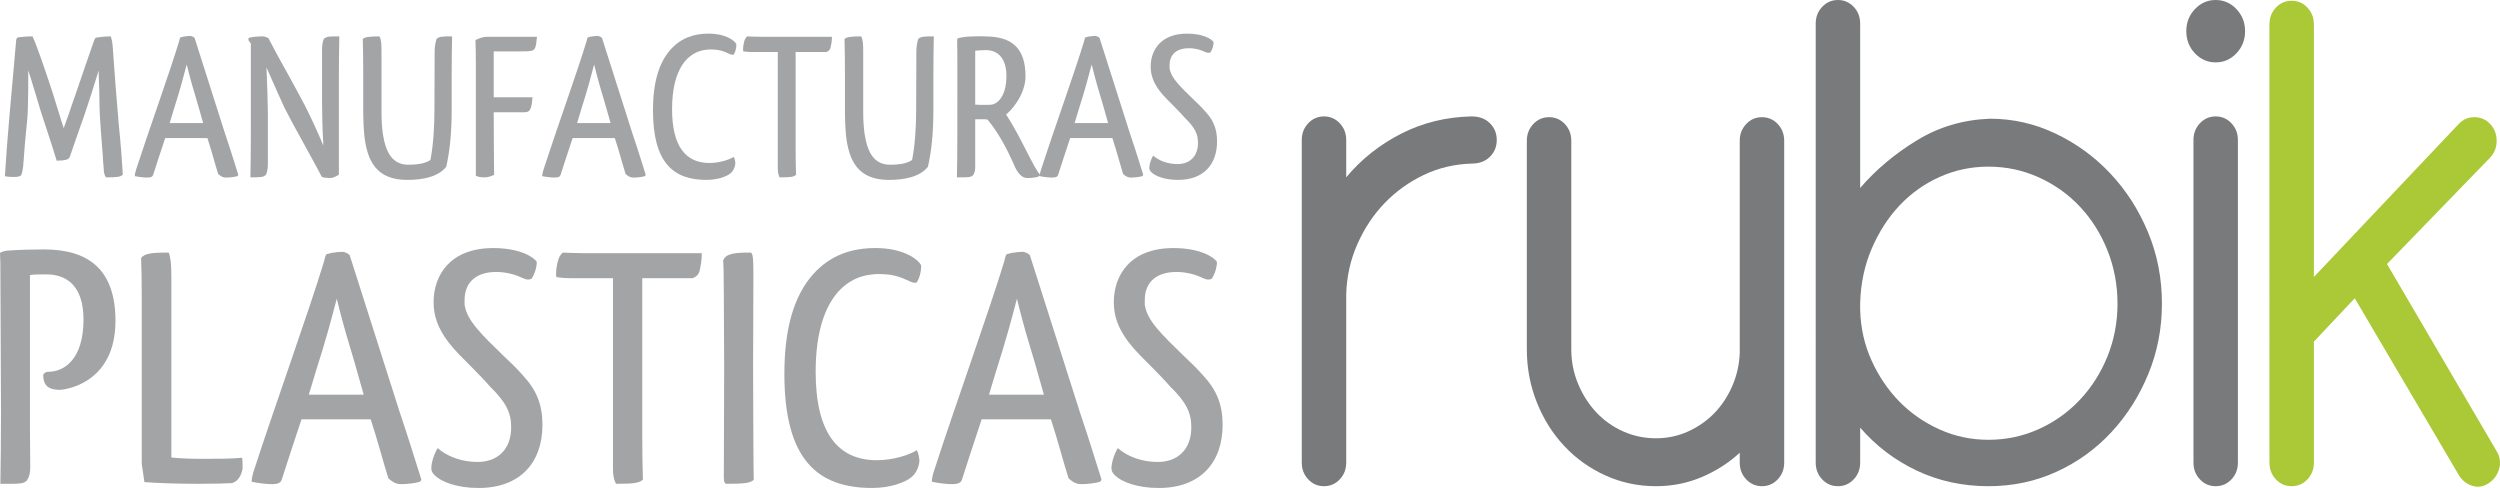 <!-- Generator: Adobe Illustrator 23.0.0, SVG Export Plug-In  -->
<svg version="1.1" xmlns="http://www.w3.org/2000/svg" xmlns:xlink="http://www.w3.org/1999/xlink" x="0px" y="0px"
	 width="439.738px" height="85.831px" viewBox="0 0 439.738 85.831" style="enable-background:new 0 0 439.738 85.831;"
	 xml:space="preserve">
<style type="text/css">
	.st0{fill:#A3A4A6;}
	.st1{fill:#797A7C;}
	.st2{fill:#ABC837;}
</style>
<defs>
</defs>
<g>
	<g>
		<path class="st0" d="M3.077,6.618C3.219,6.547,3.471,6.547,3.719,6.51c0.605-0.075,1.248-0.112,1.999-0.112
			c0.79,1.673,2.249,5.986,3.498,9.779c0.103,0.37,0.249,0.745,0.356,1.154c0.283,0.893,0.607,1.971,0.893,2.862
			c0.283,0.929,0.501,1.674,0.749,2.341c0.248-0.667,0.537-1.561,0.857-2.378c0.353-1.041,0.749-2.308,1.108-3.233
			c1.176-3.386,2.315-6.844,3.314-9.632c0.112-0.26,0.181-0.521,0.359-0.672c0.641-0.108,1.785-0.221,2.645-0.221
			c0.14,0.482,0.247,0.893,0.32,1.711c0.32,4.612,0.675,9.183,1.071,13.758c0.355,3.38,0.569,6.47,0.714,8.808
			c-0.25,0.451-1.11,0.525-2.965,0.525c-0.285-0.447-0.392-0.893-0.392-1.526c-0.035-0.738-0.145-1.297-0.145-2.046
			c-0.103-1.299-0.214-2.86-0.357-4.573c-0.037-0.742-0.105-1.452-0.14-2.118c-0.11-1.375-0.11-3.346-0.144-5.02
			c-0.07-1.487-0.07-2.49-0.108-3.458c0,0.039-0.035,0.039-0.035,0.076c-0.749,2.453-1.822,5.837-2.495,7.771
			c-0.823,2.267-1.642,4.686-2.466,7.065c-0.143,0.486-0.357,0.67-0.788,0.742c-0.462,0.114-1.065,0.151-1.601,0.151
			c-0.607-2.085-1.713-5.353-2.751-8.554c-0.107-0.335-0.534-1.748-0.996-3.31c-0.539-1.82-1.036-3.382-1.252-4.014
			c0,0.744,0,2.378,0,3.125c-0.035,1.597-0.035,3.864-0.144,5.167c-0.32,3.162-0.603,6.284-0.747,8.588
			c-0.107,0.672-0.146,1.119-0.357,1.563c-0.21,0.186-0.536,0.298-1.145,0.298c-0.423,0-0.962,0-1.603-0.112
			c-0.072,0-0.107-0.035-0.107-0.072c0.355-6.062,1.209-15.14,1.96-23.614C2.825,7.103,2.86,6.732,3.077,6.618z"/>
		<path class="st0" d="M36.483,24.283H29.06c-0.824,2.451-1.572,4.759-2.105,6.43c-0.106,0.337-0.322,0.521-1.106,0.521
			c-0.499,0-1.503-0.108-2.14-0.255c0.031-0.488,0.144-0.896,0.284-1.305c1.999-6.209,5.891-17.027,7.492-22.346
			c0.11-0.486,0.182-0.78,0.358-0.78c0.215-0.037,0.499-0.149,0.749-0.149c0.396-0.075,0.749-0.075,0.964-0.075
			c0.287,0.075,0.538,0.188,0.681,0.372c1.599,5.057,3.856,12.087,5.35,16.809c1.001,2.937,1.682,5.202,2.284,7.1
			c0,0.038,0.039,0.11,0.039,0.11c0,0.114-0.075,0.191-0.146,0.265c-0.427,0.147-1.391,0.255-1.997,0.255
			c-0.429,0-0.821-0.108-1.393-0.631C37.734,28.56,37.306,26.816,36.483,24.283z M29.845,21.644h5.889
			c-0.503-1.713-0.93-3.346-1.39-4.834c-0.754-2.457-1.18-4.164-1.501-5.469c-0.605,2.345-1.213,4.575-2.212,7.698L29.845,21.644z"
			/>
		<path class="st0" d="M53.651,18.593c1.213,2.416,2.42,5.056,3.208,6.991v-0.298c0-0.26,0-0.519-0.033-0.78
			c-0.108-1.708-0.18-4.536-0.18-6.581V8.814c0-0.931,0.105-1.487,0.326-2.008c0.604-0.409,0.817-0.409,2.709-0.409
			c-0.039,2.193-0.074,4.759-0.074,7.698v16.618c-0.105,0.075-0.855,0.6-1.531,0.6c-0.32,0-1.104-0.04-1.463-0.188
			c-1.498-2.863-3.287-6.028-5.105-9.372l-1.463-2.788c-0.749-1.6-1.573-3.493-2.32-5.17c-0.359-0.819-0.536-1.189-0.854-1.93
			c0.142,2.786,0.212,5.945,0.249,8.065v8.774c0,0.968-0.107,1.489-0.324,2.008c-0.39,0.449-0.855,0.486-2.747,0.486
			c0.035-2.157,0.073-4.687,0.073-7.661V7.66c-0.143-0.184-0.427-0.558-0.427-0.63c0,0,0-0.224,0.033-0.336
			c0.355-0.223,1.857-0.296,2.429-0.296c0.322,0,0.714,0.112,1.069,0.335c0.786,1.561,1.964,3.717,3.283,6.06
			c0.641,1.154,1.246,2.304,1.929,3.53L53.651,18.593z"/>
		<path class="st0" d="M75.708,28.148c0.497-2.526,0.71-5.76,0.71-8.846l0.033-10.189c0-0.97,0.146-1.674,0.359-2.306
			c0.534-0.372,0.859-0.409,2.711-0.409c-0.033,1.933-0.072,4.238-0.072,6.989v5.915c0,4.016-0.318,7.245-0.962,10.039
			c-1.39,1.745-4.067,2.304-6.852,2.304c-5.46,0-7.064-3.347-7.567-7.918c-0.107-1.229-0.179-2.53-0.179-3.942v-7.063
			c0-2.418-0.031-4.313-0.074-5.841c0.291-0.37,1.148-0.482,2.93-0.482c0.32,0.595,0.359,1.301,0.359,2.786v10.304
			c0,1.561,0.074,2.9,0.249,4.126c0.538,3.273,1.678,5.357,4.499,5.357C74.168,28.97,75.132,28.521,75.708,28.148z"/>
		<path class="st0" d="M83.699,30.904V11.12c0-1.64-0.031-2.902-0.068-4.089c0.32-0.114,1.032-0.52,1.925-0.559h8.888
			c-0.144,1.822-0.322,2.231-0.822,2.417c-0.497,0.15-1.139,0.15-2.212,0.15h-4.567v8.068h6.814
			c-0.144,2.306-0.532,2.639-1.43,2.639h-5.385c0,4.052,0.035,7.589,0.07,11.006c-0.25,0.112-0.929,0.447-1.715,0.447
			C84.595,31.199,84.093,31.125,83.699,30.904z"/>
		<path class="st0" d="M108.146,24.283h-7.422c-0.822,2.451-1.571,4.759-2.107,6.43c-0.101,0.337-0.32,0.521-1.106,0.521
			c-0.498,0-1.498-0.108-2.142-0.255c0.037-0.488,0.144-0.896,0.285-1.305c1.997-6.209,5.887-17.027,7.494-22.346
			c0.11-0.486,0.18-0.78,0.359-0.78c0.217-0.037,0.499-0.149,0.751-0.149c0.394-0.075,0.749-0.075,0.962-0.075
			c0.287,0.075,0.534,0.188,0.677,0.372c1.608,5.057,3.855,12.087,5.355,16.809c1,2.937,1.678,5.202,2.284,7.1
			c0,0.038,0.035,0.11,0.035,0.11c0,0.114-0.074,0.191-0.142,0.265c-0.427,0.147-1.392,0.255-1.999,0.255
			c-0.429,0-0.825-0.108-1.392-0.631C109.398,28.56,108.971,26.816,108.146,24.283z M101.511,21.644h5.885
			c-0.499-1.713-0.926-3.346-1.39-4.834c-0.749-2.457-1.176-4.164-1.5-5.469c-0.607,2.345-1.212,4.575-2.212,7.698L101.511,21.644z"
			/>
		<path class="st0" d="M129.525,7.774c0,0.817-0.215,1.448-0.497,1.857c-0.035,0-0.072,0-0.145,0c-0.249,0.039-0.567-0.151-1-0.335
			c-0.46-0.223-1.038-0.408-1.678-0.519c-0.354-0.035-0.712-0.075-1.137-0.075c-0.254,0-0.5,0-0.753,0.04
			c-3.285,0.296-6.102,3.27-6.102,10.445c0,6.544,2.391,9.481,6.57,9.481c1.709,0,3.495-0.558,4.278-1.077
			c0.142,0.263,0.249,0.67,0.287,1.152c-0.072,0.672-0.32,1.264-0.824,1.713c-0.674,0.593-2.319,1.187-4.244,1.187
			c-5.782,0-9.424-2.939-9.424-12.232c0-4.796,0.999-8.331,3.069-10.67c1.93-2.161,4.28-2.829,6.713-2.829
			C127.6,5.914,129.203,7.103,129.525,7.774z"/>
		<path class="st0" d="M139.946,9.15v16.846c0,2.115,0.039,3.566,0.074,4.755c-0.427,0.373-0.966,0.447-2.889,0.447
			c-0.215-0.411-0.322-0.893-0.322-1.601V9.15h-4.569c-0.534,0-1.036-0.039-1.498-0.112c-0.035-0.15-0.035-0.261-0.035-0.41
			c0-0.519,0.142-1.23,0.287-1.598c0.106-0.298,0.285-0.483,0.427-0.633c0.213,0,0.465,0.037,0.854,0.037
			c0.79,0.037,1.75,0.037,3.145,0.037h10.918c0,0.67-0.105,1.339-0.25,1.936c-0.142,0.519-0.609,0.705-0.749,0.743H139.946z"/>
		<path class="st0" d="M160.432,28.148c0.502-2.526,0.716-5.76,0.716-8.846l0.033-10.189c0-0.97,0.143-1.674,0.358-2.306
			c0.534-0.372,0.855-0.409,2.711-0.409c-0.033,1.933-0.072,4.238-0.072,6.989v5.915c0,4.016-0.319,7.245-0.962,10.039
			c-1.393,1.745-4.067,2.304-6.851,2.304c-5.461,0-7.067-3.347-7.568-7.918c-0.106-1.229-0.174-2.53-0.174-3.942v-7.063
			c0-2.418-0.039-4.313-0.078-5.841c0.291-0.37,1.144-0.482,2.93-0.482c0.32,0.595,0.359,1.301,0.359,2.786v10.304
			c0,1.561,0.07,2.9,0.252,4.126c0.533,3.273,1.673,5.357,4.496,5.357C158.901,28.97,159.864,28.521,160.432,28.148z"/>
		<path class="st0" d="M181.061,31.313c-0.176,0-0.318,0-0.459,0c-1.289-0.114-1.932-1.564-2.43-2.753
			c-0.967-2.193-2.606-5.322-4.461-7.512c-0.179-0.039-0.357-0.075-0.604-0.075h-1.572v8.404c0,0.631-0.107,1.043-0.358,1.411
			c-0.356,0.445-1.106,0.411-2.856,0.411c0.039-2.194,0.072-4.687,0.072-7.625V11.007c0-1.338,0-2.453-0.033-3.497
			c0-0.184,0-0.443,0.033-0.705c0.145-0.112,0.357-0.149,0.752-0.225c0.248-0.035,0.424-0.072,0.748-0.11
			c0.535-0.037,0.994-0.074,1.535-0.074c0.604,0,1.176-0.037,1.746,0l0.932,0.037c4.139,0.223,6.276,2.308,6.276,6.991
			c0,3.384-2.782,6.319-3.423,6.691c2.604,3.979,4.888,9.481,5.926,10.524C183.312,31.233,181.061,31.313,181.061,31.313z
			 M177.028,13.35c0-3.013-1.461-4.536-3.605-4.536c-0.854,0-1.533,0.074-1.887,0.112v9.481c0.282,0.037,1.14,0.037,1.783,0.037
			c0.572,0,1.175,0,1.496-0.146C175.96,17.848,177.028,16.322,177.028,13.35z"/>
		<path class="st0" d="M195.659,24.283h-7.42c-0.822,2.451-1.57,4.759-2.107,6.43c-0.106,0.337-0.318,0.521-1.106,0.521
			c-0.501,0-1.5-0.108-2.141-0.255c0.035-0.488,0.143-0.896,0.281-1.305c1.998-6.209,5.895-17.027,7.498-22.346
			c0.107-0.486,0.176-0.78,0.358-0.78c0.214-0.037,0.499-0.149,0.749-0.149c0.392-0.075,0.748-0.075,0.964-0.075
			c0.282,0.075,0.532,0.188,0.677,0.372c1.604,5.057,3.854,12.087,5.354,16.809c0.998,2.937,1.677,5.202,2.286,7.1
			c0,0.038,0.031,0.11,0.031,0.11c0,0.114-0.071,0.191-0.142,0.265c-0.431,0.147-1.393,0.255-1.996,0.255
			c-0.428,0-0.823-0.108-1.398-0.631C196.914,28.56,196.483,26.816,195.659,24.283z M189.02,21.644h5.893
			c-0.5-1.713-0.929-3.346-1.391-4.834c-0.751-2.457-1.178-4.164-1.504-5.469c-0.605,2.345-1.213,4.575-2.21,7.698L189.02,21.644z"
			/>
		<path class="st0" d="M213.467,7.399c0,0.56-0.178,1.192-0.531,1.785c-0.109,0.076-0.256,0.112-0.393,0.112
			c-0.178,0-0.396-0.074-0.643-0.184c-0.68-0.335-1.679-0.633-2.785-0.633c-2.07,0-3.393,1.04-3.393,3.01c0,0.188,0,0.337,0,0.523
			c0.143,0.893,0.609,1.673,1.322,2.53c0.786,0.929,1.717,1.82,2.748,2.823c0.82,0.782,1.535,1.454,2.176,2.196
			c1.466,1.561,2.107,3.121,2.107,5.318c0,4.056-2.394,6.765-6.851,6.765c-2.357,0-3.963-0.666-4.641-1.299
			c-0.32-0.3-0.428-0.521-0.428-0.819c0-0.629,0.32-1.56,0.679-2.157c0.995,0.892,2.567,1.489,4.282,1.489
			c2.139,0,3.604-1.338,3.604-3.723c0-1.597-0.572-2.711-2.284-4.385c-0.534-0.633-1.18-1.263-1.817-1.931
			c-1.039-1.047-1.967-1.936-2.645-2.829c-1.176-1.562-1.572-2.902-1.572-4.277c0-2.9,1.789-5.8,6.393-5.8
			C211.651,5.914,213.147,6.88,213.467,7.399z"/>
	</g>
	<g>
		<path class="st0" d="M0.064,46.249c0-0.488-0.064-1.16-0.064-1.767c0.298-0.184,0.817-0.366,1.517-0.425H1.7
			c1.809-0.125,3.916-0.186,6.023-0.186c7.849,0,12.587,3.537,12.587,12.565c0,8.78-5.675,11.643-9.604,12.133
			c-1.288,0-3.104-0.12-3.104-2.562c0-0.3,0.412-0.608,0.883-0.608c2.808,0,6.204-2.199,6.204-9.21c0-5.915-2.983-7.924-6.494-7.924
			c-1.344,0-2.286,0-2.928,0.118v15.49v11.467l0.056,6.767c0,1.1-0.169,1.774-0.578,2.383c-0.469,0.552-1.235,0.607-2.812,0.607
			c-0.528,0-1.168,0-1.868,0c0.053-3.53,0.112-7.626,0.112-12.499L0.064,46.249z"/>
		<path class="st0" d="M30.142,48.814v31.653c1.465,0.178,3.574,0.239,5.624,0.239c2.16,0,4.797,0,6.842-0.184
			c0.062,0.672,0.062,1.216,0.062,1.892c-0.176,1.04-0.703,2.254-1.877,2.564c-1.174,0.064-2.922,0.12-5.791,0.12
			c-3.92,0-7.316-0.12-9.601-0.3c-0.173-1.039-0.289-2.137-0.471-3.176V51.861c0-2.865-0.054-5-0.114-6.461
			c0.585-0.798,1.699-0.977,4.86-0.977C30.022,45.334,30.142,46.434,30.142,48.814z"/>
		<path class="st0" d="M65.204,73.755H53.033c-1.351,4.024-2.578,7.812-3.458,10.552c-0.173,0.547-0.522,0.852-1.816,0.852
			c-0.815,0-2.455-0.182-3.507-0.429c0.059-0.791,0.234-1.461,0.465-2.131c3.279-10.188,9.658-27.933,12.293-36.654
			c0.182-0.795,0.294-1.277,0.587-1.277c0.351-0.066,0.819-0.245,1.226-0.245c0.644-0.125,1.231-0.125,1.584-0.125
			c0.465,0.125,0.874,0.304,1.111,0.613c2.631,8.287,6.327,19.816,8.782,27.562c1.632,4.82,2.748,8.539,3.741,11.651
			c0,0.057,0.061,0.184,0.061,0.184c0,0.183-0.118,0.302-0.231,0.423c-0.705,0.247-2.282,0.429-3.278,0.429
			c-0.709,0-1.351-0.182-2.282-1.036C67.256,80.768,66.557,77.903,65.204,73.755z M54.317,69.425h9.66
			c-0.824-2.809-1.522-5.492-2.28-7.932c-1.232-4.021-1.936-6.827-2.462-8.96c-0.996,3.841-1.991,7.5-3.629,12.619L54.317,69.425z"
			/>
		<path class="st0" d="M94.413,46.063c0,0.92-0.29,1.954-0.877,2.934c-0.175,0.116-0.413,0.178-0.635,0.178
			c-0.292,0-0.651-0.116-1.067-0.305c-1.106-0.545-2.744-1.033-4.555-1.033c-3.397,0-5.561,1.704-5.561,4.941
			c0,0.304,0,0.545,0,0.849c0.234,1.463,0.998,2.748,2.164,4.15c1.285,1.525,2.808,2.989,4.503,4.635
			c1.347,1.283,2.518,2.378,3.572,3.596c2.394,2.562,3.456,5.125,3.456,8.723c0,6.645-3.922,11.101-11.244,11.101
			c-3.863,0-6.494-1.101-7.604-2.135c-0.524-0.49-0.703-0.857-0.703-1.341c0-1.043,0.528-2.563,1.115-3.539
			c1.629,1.461,4.212,2.438,7.022,2.438c3.511,0,5.913-2.195,5.913-6.099c0-2.621-0.946-4.45-3.752-7.197
			c-0.874-1.036-1.931-2.068-2.985-3.169c-1.702-1.706-3.215-3.173-4.327-4.634c-1.936-2.563-2.58-4.755-2.58-7.013
			c0-4.759,2.932-9.511,10.479-9.511C91.424,43.631,93.896,45.212,94.413,46.063z"/>
		<path class="st0" d="M112.97,48.932V76.56c0,3.474,0.057,5.853,0.116,7.81c-0.703,0.607-1.581,0.727-4.737,0.727
			c-0.355-0.671-0.53-1.461-0.53-2.626V48.932h-7.493c-0.869,0-1.699-0.063-2.453-0.181c-0.063-0.248-0.063-0.427-0.063-0.671
			c0-0.856,0.235-2.017,0.473-2.625c0.175-0.487,0.46-0.788,0.699-1.032c0.348,0,0.758,0.059,1.406,0.059
			c1.29,0.058,2.871,0.058,5.156,0.058h17.902c0,1.1-0.175,2.195-0.408,3.174c-0.234,0.854-0.994,1.156-1.231,1.218H112.97z"/>
		<path class="st0" d="M127.315,83.939c0-4.571,0.061-11.833,0.061-19.273c0-4.633-0.061-9.326-0.061-12.99
			c0-3.292-0.057-5.304-0.118-5.852c0.462-1.222,1.931-1.4,4.796-1.4c0.475,0,0.526,1.216,0.526,4.018
			c0,4.819-0.052,10.739-0.052,16.104c0,5.249,0.052,10.186,0.052,14.084c0,3.358,0.063,5.129,0.063,5.741
			c-0.473,0.607-1.875,0.727-4.746,0.727C127.49,85.096,127.315,84.796,127.315,83.939z"/>
		<path class="st0" d="M162.026,46.681c0,1.336-0.355,2.378-0.82,3.044c-0.064,0-0.122,0-0.245,0
			c-0.407,0.063-0.931-0.243-1.636-0.55c-0.759-0.361-1.691-0.671-2.752-0.85c-0.581-0.059-1.166-0.122-1.871-0.122
			c-0.404,0-0.82,0-1.229,0.063c-5.383,0.486-10.003,5.361-10.003,17.135c0,10.729,3.916,15.548,10.764,15.548
			c2.808,0,5.744-0.915,7.025-1.767c0.237,0.423,0.412,1.095,0.466,1.888c-0.114,1.099-0.518,2.074-1.344,2.81
			c-1.114,0.974-3.808,1.951-6.966,1.951c-9.477,0-15.447-4.82-15.447-20.061c0-7.875,1.629-13.661,5.03-17.505
			c3.157-3.539,7.028-4.634,11.005-4.634C158.859,43.631,161.496,45.577,162.026,46.681z"/>
		<path class="st0" d="M184.85,73.755h-12.178c-1.35,4.024-2.577,7.812-3.451,10.552c-0.173,0.547-0.529,0.852-1.822,0.852
			c-0.809,0-2.455-0.182-3.508-0.429c0.055-0.791,0.236-1.461,0.477-2.131c3.27-10.188,9.647-27.933,12.286-36.654
			c0.177-0.795,0.293-1.277,0.587-1.277c0.346-0.066,0.814-0.245,1.225-0.245c0.642-0.125,1.229-0.125,1.584-0.125
			c0.465,0.125,0.872,0.304,1.109,0.613c2.634,8.287,6.32,19.816,8.78,27.562c1.634,4.82,2.749,8.539,3.743,11.651
			c0,0.057,0.053,0.184,0.053,0.184c0,0.183-0.109,0.302-0.229,0.423c-0.698,0.247-2.273,0.429-3.269,0.429
			c-0.709,0-1.355-0.182-2.287-1.036C186.897,80.768,186.2,77.903,184.85,73.755z M173.96,69.425h9.658
			c-0.824-2.809-1.521-5.492-2.283-7.932c-1.235-4.021-1.936-6.827-2.457-8.96c-0.998,3.841-1.995,7.5-3.631,12.619L173.96,69.425z"
			/>
		<path class="st0" d="M214.053,46.063c0,0.92-0.291,1.954-0.872,2.934c-0.181,0.116-0.417,0.178-0.64,0.178
			c-0.295,0-0.656-0.116-1.061-0.305c-1.111-0.545-2.744-1.033-4.569-1.033c-3.39,0-5.55,1.704-5.55,4.941c0,0.304,0,0.545,0,0.849
			c0.229,1.463,0.991,2.748,2.16,4.15c1.288,1.525,2.815,2.989,4.503,4.635c1.351,1.283,2.518,2.378,3.57,3.596
			c2.397,2.562,3.458,5.125,3.458,8.723c0,6.645-3.922,11.101-11.235,11.101c-3.86,0-6.503-1.101-7.612-2.135
			c-0.525-0.49-0.703-0.857-0.703-1.341c0-1.043,0.521-2.563,1.115-3.539c1.635,1.461,4.205,2.438,7.021,2.438
			c3.51,0,5.91-2.195,5.91-6.099c0-2.621-0.943-4.45-3.746-7.197c-0.877-1.036-1.93-2.068-2.982-3.169
			c-1.706-1.706-3.221-3.173-4.334-4.634c-1.932-2.563-2.572-4.755-2.572-7.013c0-4.759,2.93-9.511,10.477-9.511
			C211.069,43.631,213.526,45.212,214.053,46.063z"/>
	</g>
	<g>
		<path class="st1" d="M228.975,24.624c0-1.155,0.381-2.138,1.135-2.942c0.756-0.803,1.684-1.205,2.775-1.205
			c1.091,0,2.017,0.402,2.773,1.205c0.756,0.805,1.136,1.787,1.136,2.942v6.561c2.686-3.217,5.927-5.772,9.709-7.694
			c3.782-1.921,7.896-2.924,12.353-3.014c1.344,0,2.417,0.402,3.217,1.205c0.801,0.805,1.198,1.787,1.198,2.942
			c0,1.161-0.397,2.143-1.198,2.944c-0.8,0.805-1.873,1.207-3.217,1.207c-3.025,0.089-5.841,0.759-8.447,2.004
			c-2.605,1.256-4.898,2.9-6.87,4.953c-1.977,2.057-3.574,4.466-4.792,7.23c-1.22,2.768-1.872,5.71-1.954,8.831v29.58
			c0,1.159-0.379,2.141-1.136,2.942c-0.756,0.803-1.682,1.204-2.773,1.204c-1.091,0-2.019-0.401-2.775-1.204
			c-0.754-0.802-1.135-1.783-1.135-2.942V24.624z"/>
		<path class="st1" d="M272.473,20.612c1.091,0,2.017,0.398,2.777,1.202c0.753,0.804,1.132,1.789,1.132,2.946V61.43
			c0,2.146,0.399,4.174,1.198,6.093c0.798,1.918,1.87,3.591,3.215,5.021c1.343,1.424,2.918,2.541,4.728,3.346
			c1.807,0.803,3.717,1.199,5.738,1.199c2.015,0,3.907-0.396,5.672-1.199c1.765-0.805,3.298-1.877,4.603-3.211
			c1.303-1.342,2.353-2.927,3.152-4.752c0.799-1.833,1.24-3.772,1.325-5.826V24.761c0-1.157,0.375-2.142,1.135-2.946
			c0.756-0.805,1.68-1.202,2.773-1.202c1.089,0,2.019,0.398,2.775,1.202c0.754,0.804,1.135,1.789,1.135,2.946v56.613
			c0,1.159-0.381,2.141-1.135,2.942c-0.756,0.803-1.685,1.204-2.775,1.204c-1.093,0-2.017-0.401-2.773-1.204
			c-0.76-0.802-1.135-1.783-1.135-2.942v-1.741c-1.936,1.787-4.161,3.215-6.682,4.281c-2.523,1.074-5.213,1.606-8.07,1.606
			c-3.112,0-6.054-0.62-8.826-1.87c-2.773-1.251-5.195-2.967-7.25-5.156c-2.061-2.185-3.679-4.75-4.853-7.695
			c-1.181-2.945-1.769-6.064-1.769-9.369V24.761c0-1.157,0.379-2.142,1.136-2.946C270.458,21.01,271.379,20.612,272.473,20.612z"/>
		<path class="st1" d="M350.013,20.879c4.036,0,7.88,0.869,11.535,2.611c3.657,1.736,6.874,4.078,9.646,7.023
			c2.775,2.945,4.982,6.38,6.62,10.309c1.642,3.926,2.46,8.121,2.46,12.578c0,4.375-0.802,8.5-2.397,12.383
			c-1.596,3.88-3.761,7.293-6.493,10.238c-2.73,2.94-5.945,5.266-9.644,6.957c-3.703,1.695-7.69,2.542-11.98,2.542
			c-4.538,0-8.743-0.913-12.608-2.74c-3.866-1.829-7.184-4.353-9.957-7.562v6.155c0,1.159-0.379,2.141-1.135,2.942
			c-0.756,0.803-1.682,1.204-2.773,1.204c-1.093,0-2.019-0.401-2.775-1.204c-0.756-0.802-1.136-1.783-1.136-2.942V4.148
			c0-1.157,0.379-2.14,1.136-2.941C321.266,0.405,322.192,0,323.285,0c1.091,0,2.017,0.405,2.773,1.207
			c0.756,0.8,1.135,1.783,1.135,2.941v28.915c2.773-3.216,6.091-6.006,9.957-8.365C341.016,22.328,345.303,21.058,350.013,20.879z
			 M327.194,54.47c0.083,3.215,0.756,6.205,2.017,8.968c1.259,2.768,2.9,5.178,4.913,7.23c2.019,2.052,4.376,3.677,7.063,4.882
			c2.689,1.205,5.548,1.808,8.572,1.808c3.112,0,6.052-0.623,8.828-1.87c2.771-1.249,5.188-2.968,7.249-5.156
			c2.06-2.187,3.677-4.728,4.854-7.628c1.174-2.898,1.768-6,1.768-9.303c0-3.298-0.594-6.422-1.768-9.367
			c-1.178-2.944-2.795-5.508-4.854-7.697c-2.061-2.187-4.477-3.901-7.249-5.151c-2.775-1.251-5.716-1.873-8.828-1.873
			c-3.024,0-5.883,0.6-8.572,1.806c-2.687,1.205-5.044,2.878-7.063,5.018c-2.013,2.142-3.654,4.688-4.913,7.632
			c-1.261,2.942-1.934,6.153-2.017,9.634V54.47z"/>
		<path class="st1" d="M384.559,5.485c0-1.516,0.504-2.81,1.512-3.877C387.079,0.535,388.297,0,389.727,0
			c1.429,0,2.648,0.535,3.657,1.608c1.011,1.067,1.515,2.361,1.515,3.877c0,1.519-0.504,2.812-1.515,3.887
			c-1.009,1.065-2.229,1.601-3.657,1.601c-1.43,0-2.647-0.536-3.656-1.601C385.063,8.297,384.559,7.004,384.559,5.485z
			 M385.819,24.624c0-1.155,0.377-2.138,1.136-2.942c0.757-0.803,1.677-1.205,2.772-1.205c1.092,0,2.02,0.402,2.775,1.205
			c0.757,0.805,1.135,1.787,1.135,2.942v56.75c0,1.159-0.378,2.141-1.135,2.942c-0.756,0.803-1.684,1.204-2.775,1.204
			c-1.096,0-2.016-0.401-2.772-1.204c-0.759-0.802-1.136-1.783-1.136-2.942V24.624z"/>
		<path class="st2" d="M407.002,81.374c0,1.159-0.381,2.141-1.136,2.942c-0.755,0.803-1.682,1.204-2.771,1.204
			c-1.097,0-2.019-0.401-2.778-1.204c-0.757-0.802-1.131-1.783-1.131-2.942V4.28c0-1.158,0.374-2.139,1.131-2.942
			c0.76-0.803,1.682-1.204,2.778-1.204c1.09,0,2.017,0.401,2.771,1.204c0.755,0.804,1.136,1.785,1.136,2.942v44.436l25.465-26.902
			c0.757-0.805,1.683-1.202,2.775-1.202c1.092,0,2.018,0.398,2.775,1.202c0.756,0.804,1.134,1.789,1.134,2.946
			c0,1.155-0.378,2.144-1.134,2.944L419.862,46.44l19.29,32.926c0.587,0.985,0.732,2.008,0.441,3.081
			c-0.296,1.067-0.901,1.918-1.829,2.541c-0.926,0.622-1.893,0.777-2.9,0.468c-1.008-0.313-1.809-0.961-2.397-1.942l-18.279-31.053
			l-7.185,7.63V81.374z"/>
	</g>
</g>
</svg>